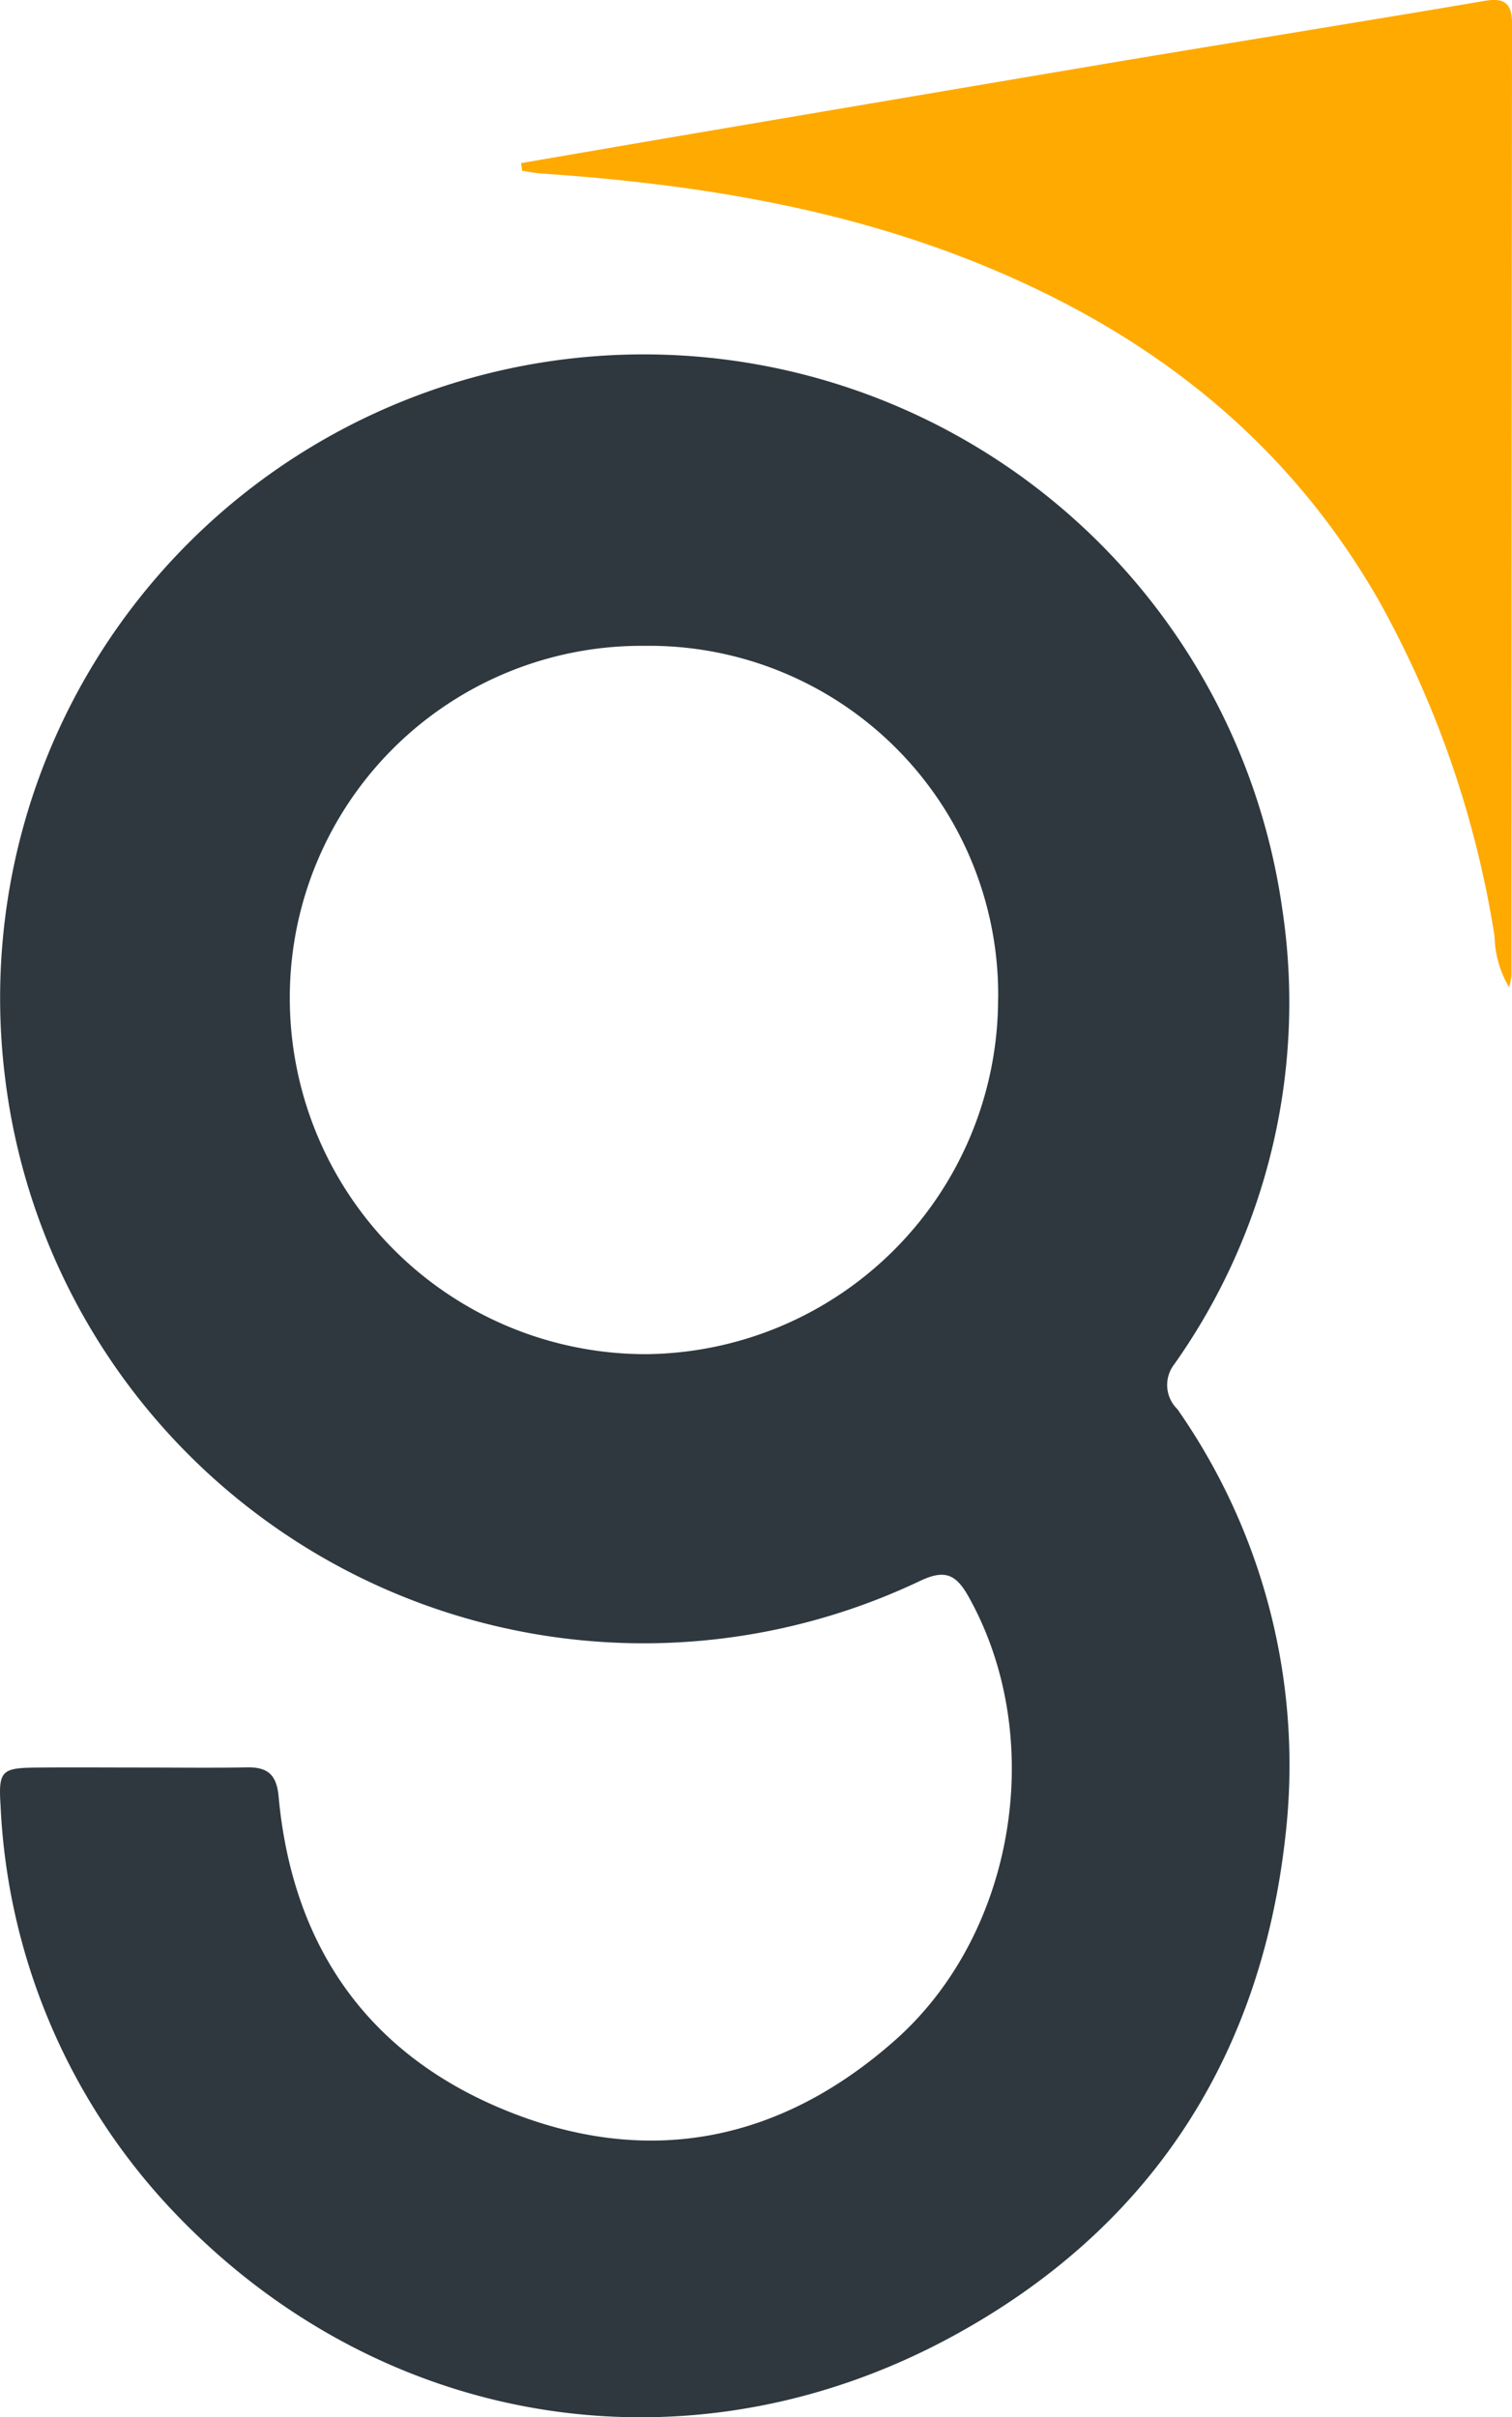 <svg xmlns="http://www.w3.org/2000/svg" width="79.571" height="127.201" viewBox="0 0 79.571 127.201">
  <g id="Group_20584" data-name="Group 20584" transform="translate(-296 2596.8)">
    <path id="Path_34247" data-name="Path 34247" d="M-1133.862-3386.435c1.877,0,3.754.025,5.631-.008,1.084-.019,1.56.373,1.667,1.531.735,8.023,4.843,13.755,12.308,16.661,7.36,2.865,14.2,1.416,20.123-3.824,6.383-5.644,8.026-15.968,3.87-23.367-.667-1.188-1.263-1.423-2.556-.807a33.858,33.858,0,0,1-48.141-26.493,33.867,33.867,0,0,1,30.854-37.942,33.936,33.936,0,0,1,36.347,28.977,32.961,32.961,0,0,1-5.667,24.049,1.774,1.774,0,0,0,.162,2.366,32.664,32.664,0,0,1,5.679,22.511c-1.309,11.69-7.168,20.648-17.515,26.276-14.027,7.631-30.444,4.822-41.31-6.895a33.221,33.221,0,0,1-8.787-21.044c-.118-1.815.063-1.969,1.852-1.988C-1137.518-3386.45-1135.69-3386.435-1133.862-3386.435Zm45.166-40.441a18.367,18.367,0,0,0-18.608-18.584,18.507,18.507,0,0,0-18.671,18.573,18.736,18.736,0,0,0,18.8,18.7A18.706,18.706,0,0,0-1088.7-3426.876Z" transform="translate(1437.226 882.645)" fill="#2e383e"/>
    <path id="Path_34248" data-name="Path 34248" d="M-1048.719-3515.072q3.822-.657,7.645-1.313,11.672-1.983,23.346-3.957c6.569-1.1,13.146-2.15,19.712-3.266,1.075-.183,1.445.153,1.444,1.2q-.024,25.042-.028,50.084a4.255,4.255,0,0,1-.124.622,5.472,5.472,0,0,1-.768-2.689,53.259,53.259,0,0,0-6.024-17.544c-4.9-8.632-12.248-14.3-21.327-17.932-7.326-2.932-15.006-4.127-22.822-4.659-.335-.023-.667-.091-1-.139Z" transform="translate(1372.144 926.855)" fill="#fa0"/>
  </g>
</svg>

